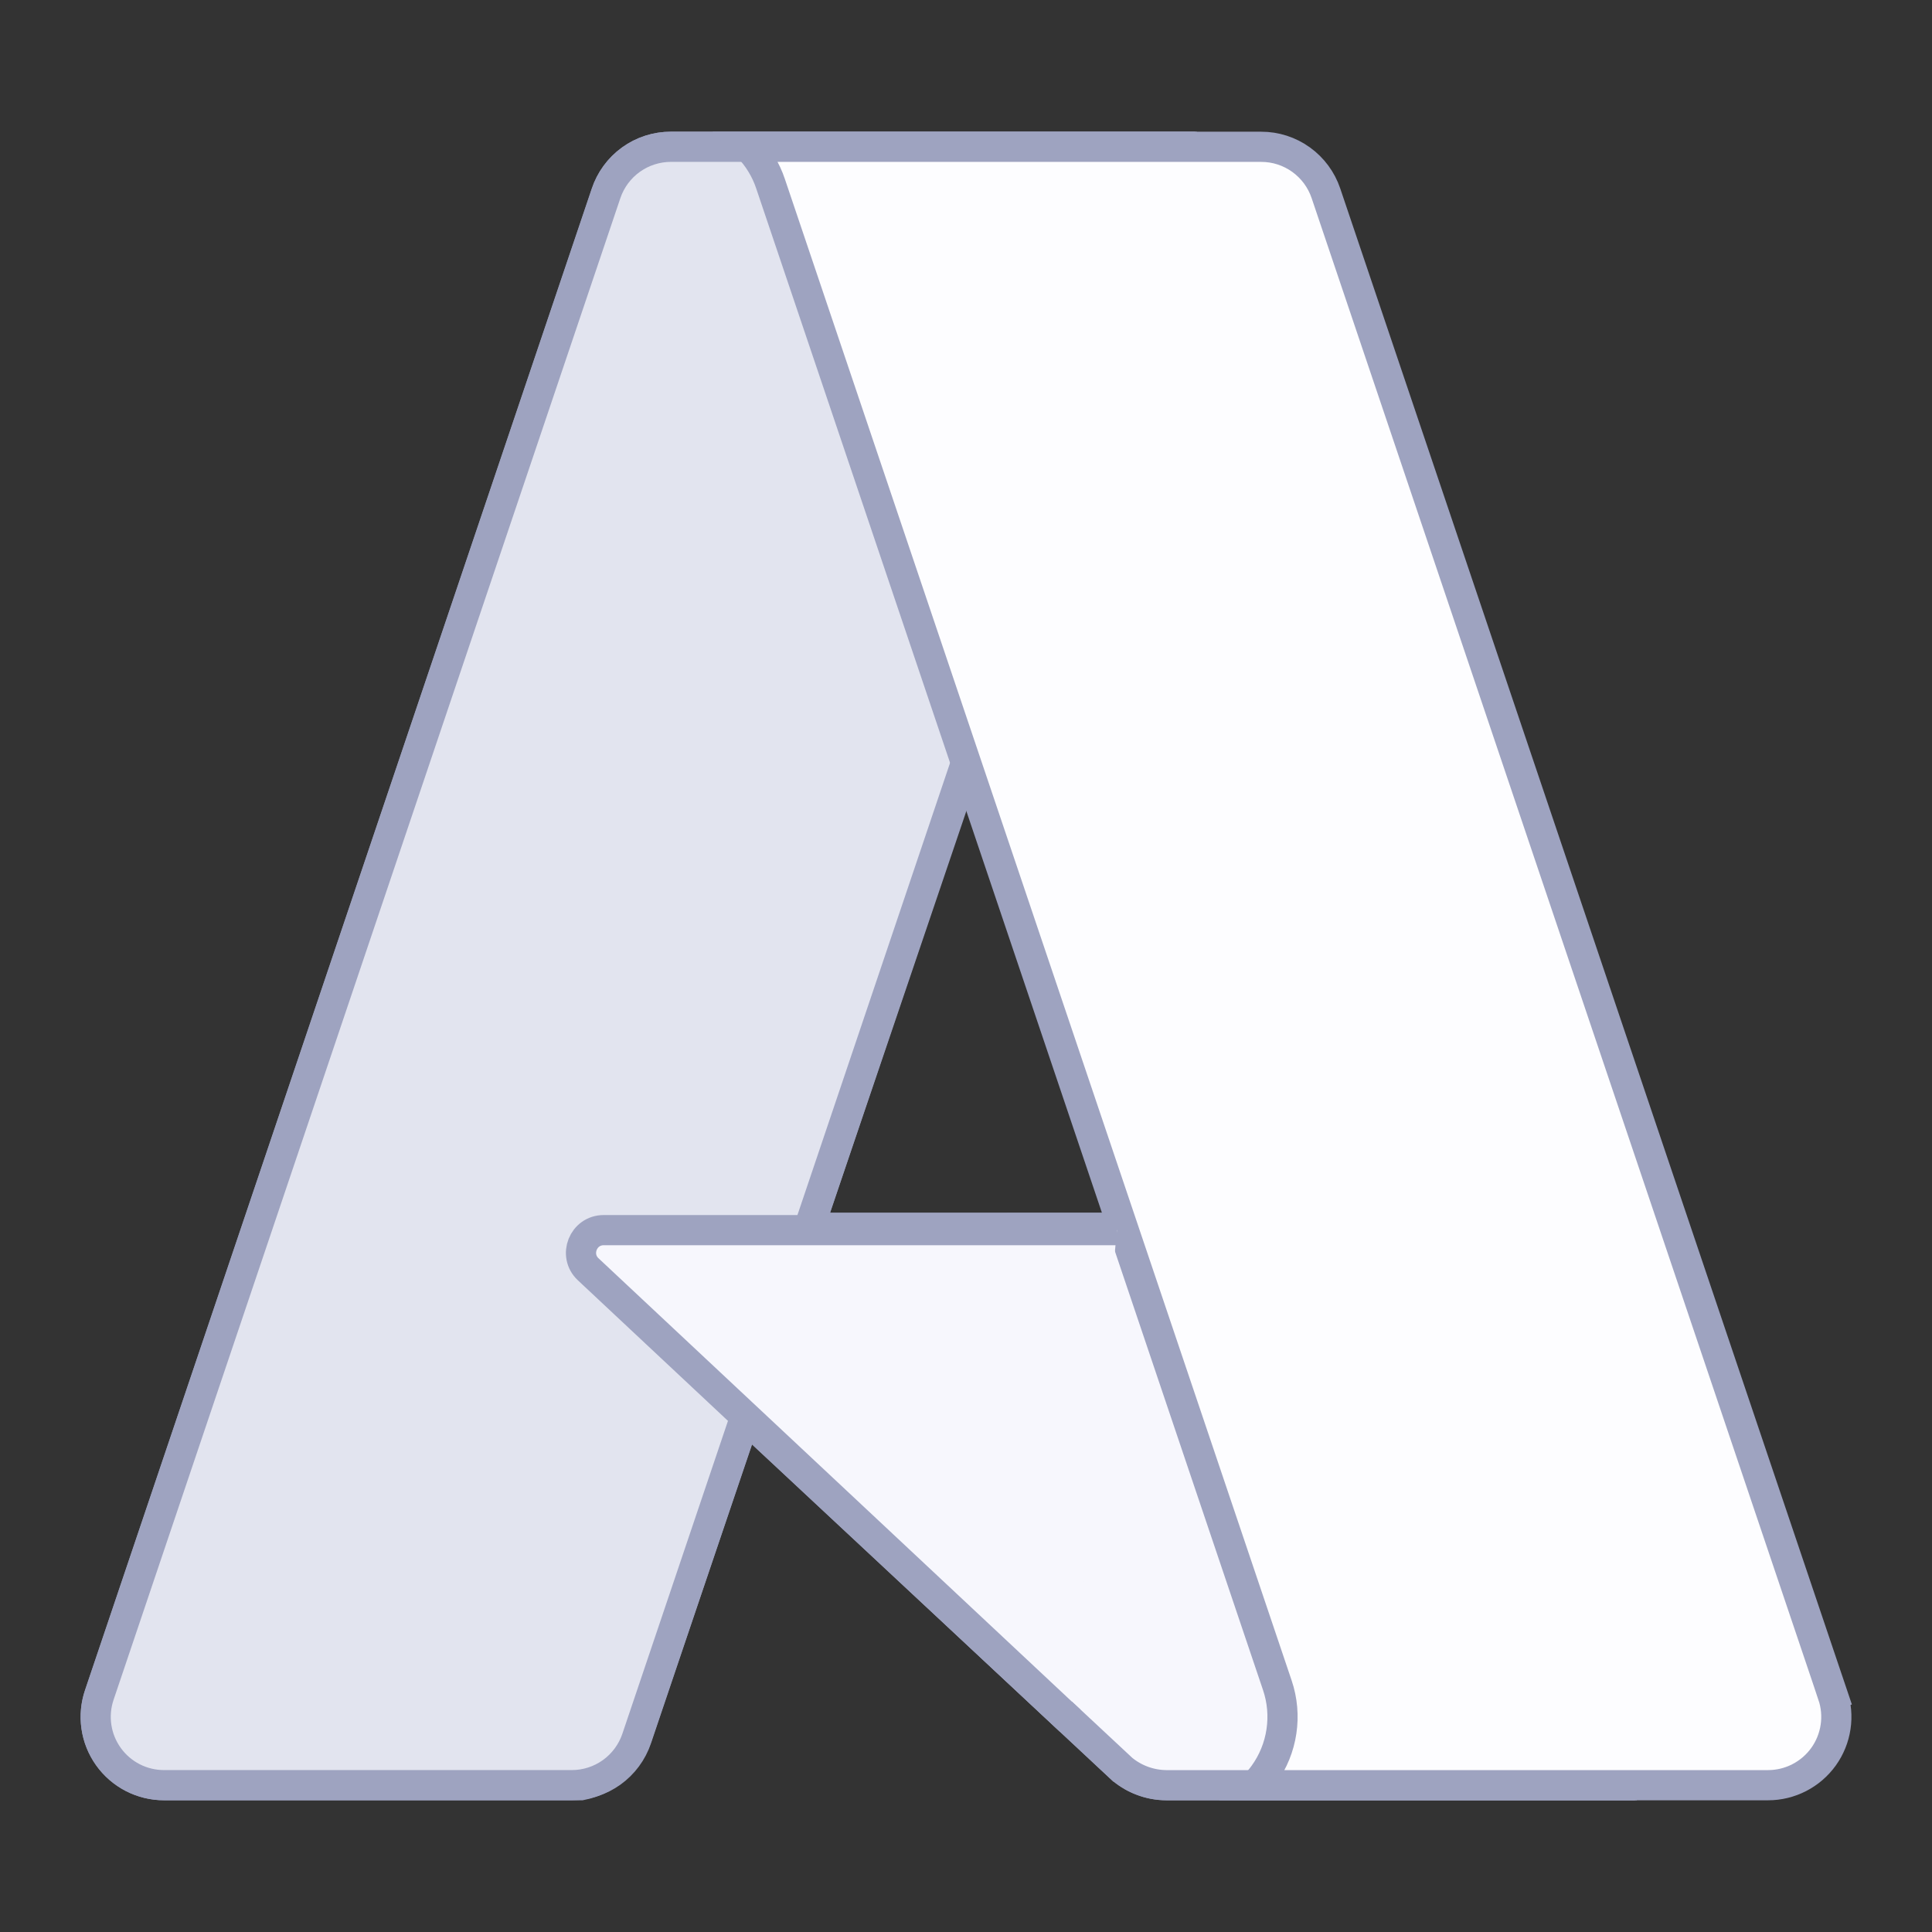 <svg width="64" height="64" viewBox="0 0 64 64" fill="none" xmlns="http://www.w3.org/2000/svg">
<rect x="0" y="0" width="64" height="64" fill="#333333" stroke="none"/>
<path d="M53.522 59.137H38.639H38.639C38.061 59.137 37.505 58.918 37.083 58.524C37.083 58.524 37.083 58.524 37.082 58.524L19.395 42.014L19.394 42.014C19.28 41.908 19.201 41.77 19.167 41.619C19.133 41.467 19.145 41.309 19.202 41.164C19.259 41.02 19.358 40.895 19.487 40.808C19.615 40.721 19.767 40.674 19.923 40.674H19.923H47.095L53.522 59.137Z" fill="#F7F7FD" stroke="#9EA3C0"/>
<path d="M22.223 4.863H22.225H38.949L27.022 40.018L26.797 40.679L27.495 40.679L46.994 40.674L53.455 59.137H38.633C38.104 59.132 37.593 58.947 37.184 58.612L25.255 47.486L24.689 46.959L24.44 47.691L21.099 57.537C21.099 57.538 21.099 57.539 21.099 57.54C20.954 57.95 20.703 58.315 20.372 58.596C20.051 58.869 19.665 59.055 19.251 59.137H5.44H5.438C5.076 59.138 4.718 59.051 4.395 58.885C4.073 58.718 3.795 58.476 3.586 58.18C3.377 57.883 3.242 57.541 3.193 57.181C3.144 56.821 3.183 56.455 3.305 56.113L3.305 56.113L3.308 56.105L20.07 6.442L20.07 6.442L20.073 6.432C20.217 5.976 20.504 5.577 20.891 5.294C21.277 5.012 21.744 4.861 22.223 4.863Z" fill="#F7F7FD" stroke="#9EA3C0"/>
<path d="M20.076 6.405L20.076 6.405C20.228 5.955 20.517 5.564 20.902 5.288C21.288 5.011 21.75 4.863 22.225 4.862H38.888L21.09 57.594C20.938 58.043 20.649 58.434 20.264 58.711C19.879 58.987 19.416 59.136 18.942 59.136C18.942 59.136 18.942 59.136 18.942 59.136H5.433C5.073 59.136 4.719 59.051 4.399 58.887C4.08 58.723 3.803 58.485 3.594 58.193C3.384 57.901 3.247 57.564 3.194 57.209C3.141 56.853 3.173 56.49 3.288 56.15C3.288 56.15 3.288 56.15 3.288 56.15L20.076 6.405Z" fill="#E2E4EF" stroke="#9EA3C0"/>
<path d="M43.923 6.402L43.923 6.402L60.712 56.149L61.186 55.989L60.712 56.149C60.827 56.49 60.86 56.853 60.806 57.208C60.753 57.564 60.616 57.901 60.407 58.193C60.197 58.485 59.921 58.723 59.601 58.887C59.282 59.051 58.928 59.137 58.568 59.137C58.568 59.137 58.568 59.137 58.568 59.137H41.572C41.681 59.025 41.781 58.904 41.873 58.777C42.175 58.356 42.373 57.869 42.449 57.356C42.526 56.844 42.48 56.32 42.314 55.829L25.524 6.083L25.524 6.083C25.37 5.624 25.116 5.208 24.783 4.863H41.778H41.778C42.252 4.862 42.714 5.011 43.098 5.287C43.483 5.564 43.772 5.954 43.923 6.402Z" fill="#FDFDFF" stroke="#9EA3C0"/>
<path d="M19.998 40.75L37 40.75L35.45 57L19.485 42.047C18.989 41.583 19.318 40.75 19.998 40.75Z" fill="#F7F7FD"/>
<path d="M37 40.75L19.998 40.75C19.318 40.75 18.989 41.583 19.485 42.047L35.45 57" stroke="#9EA3C0"/>
</svg>
